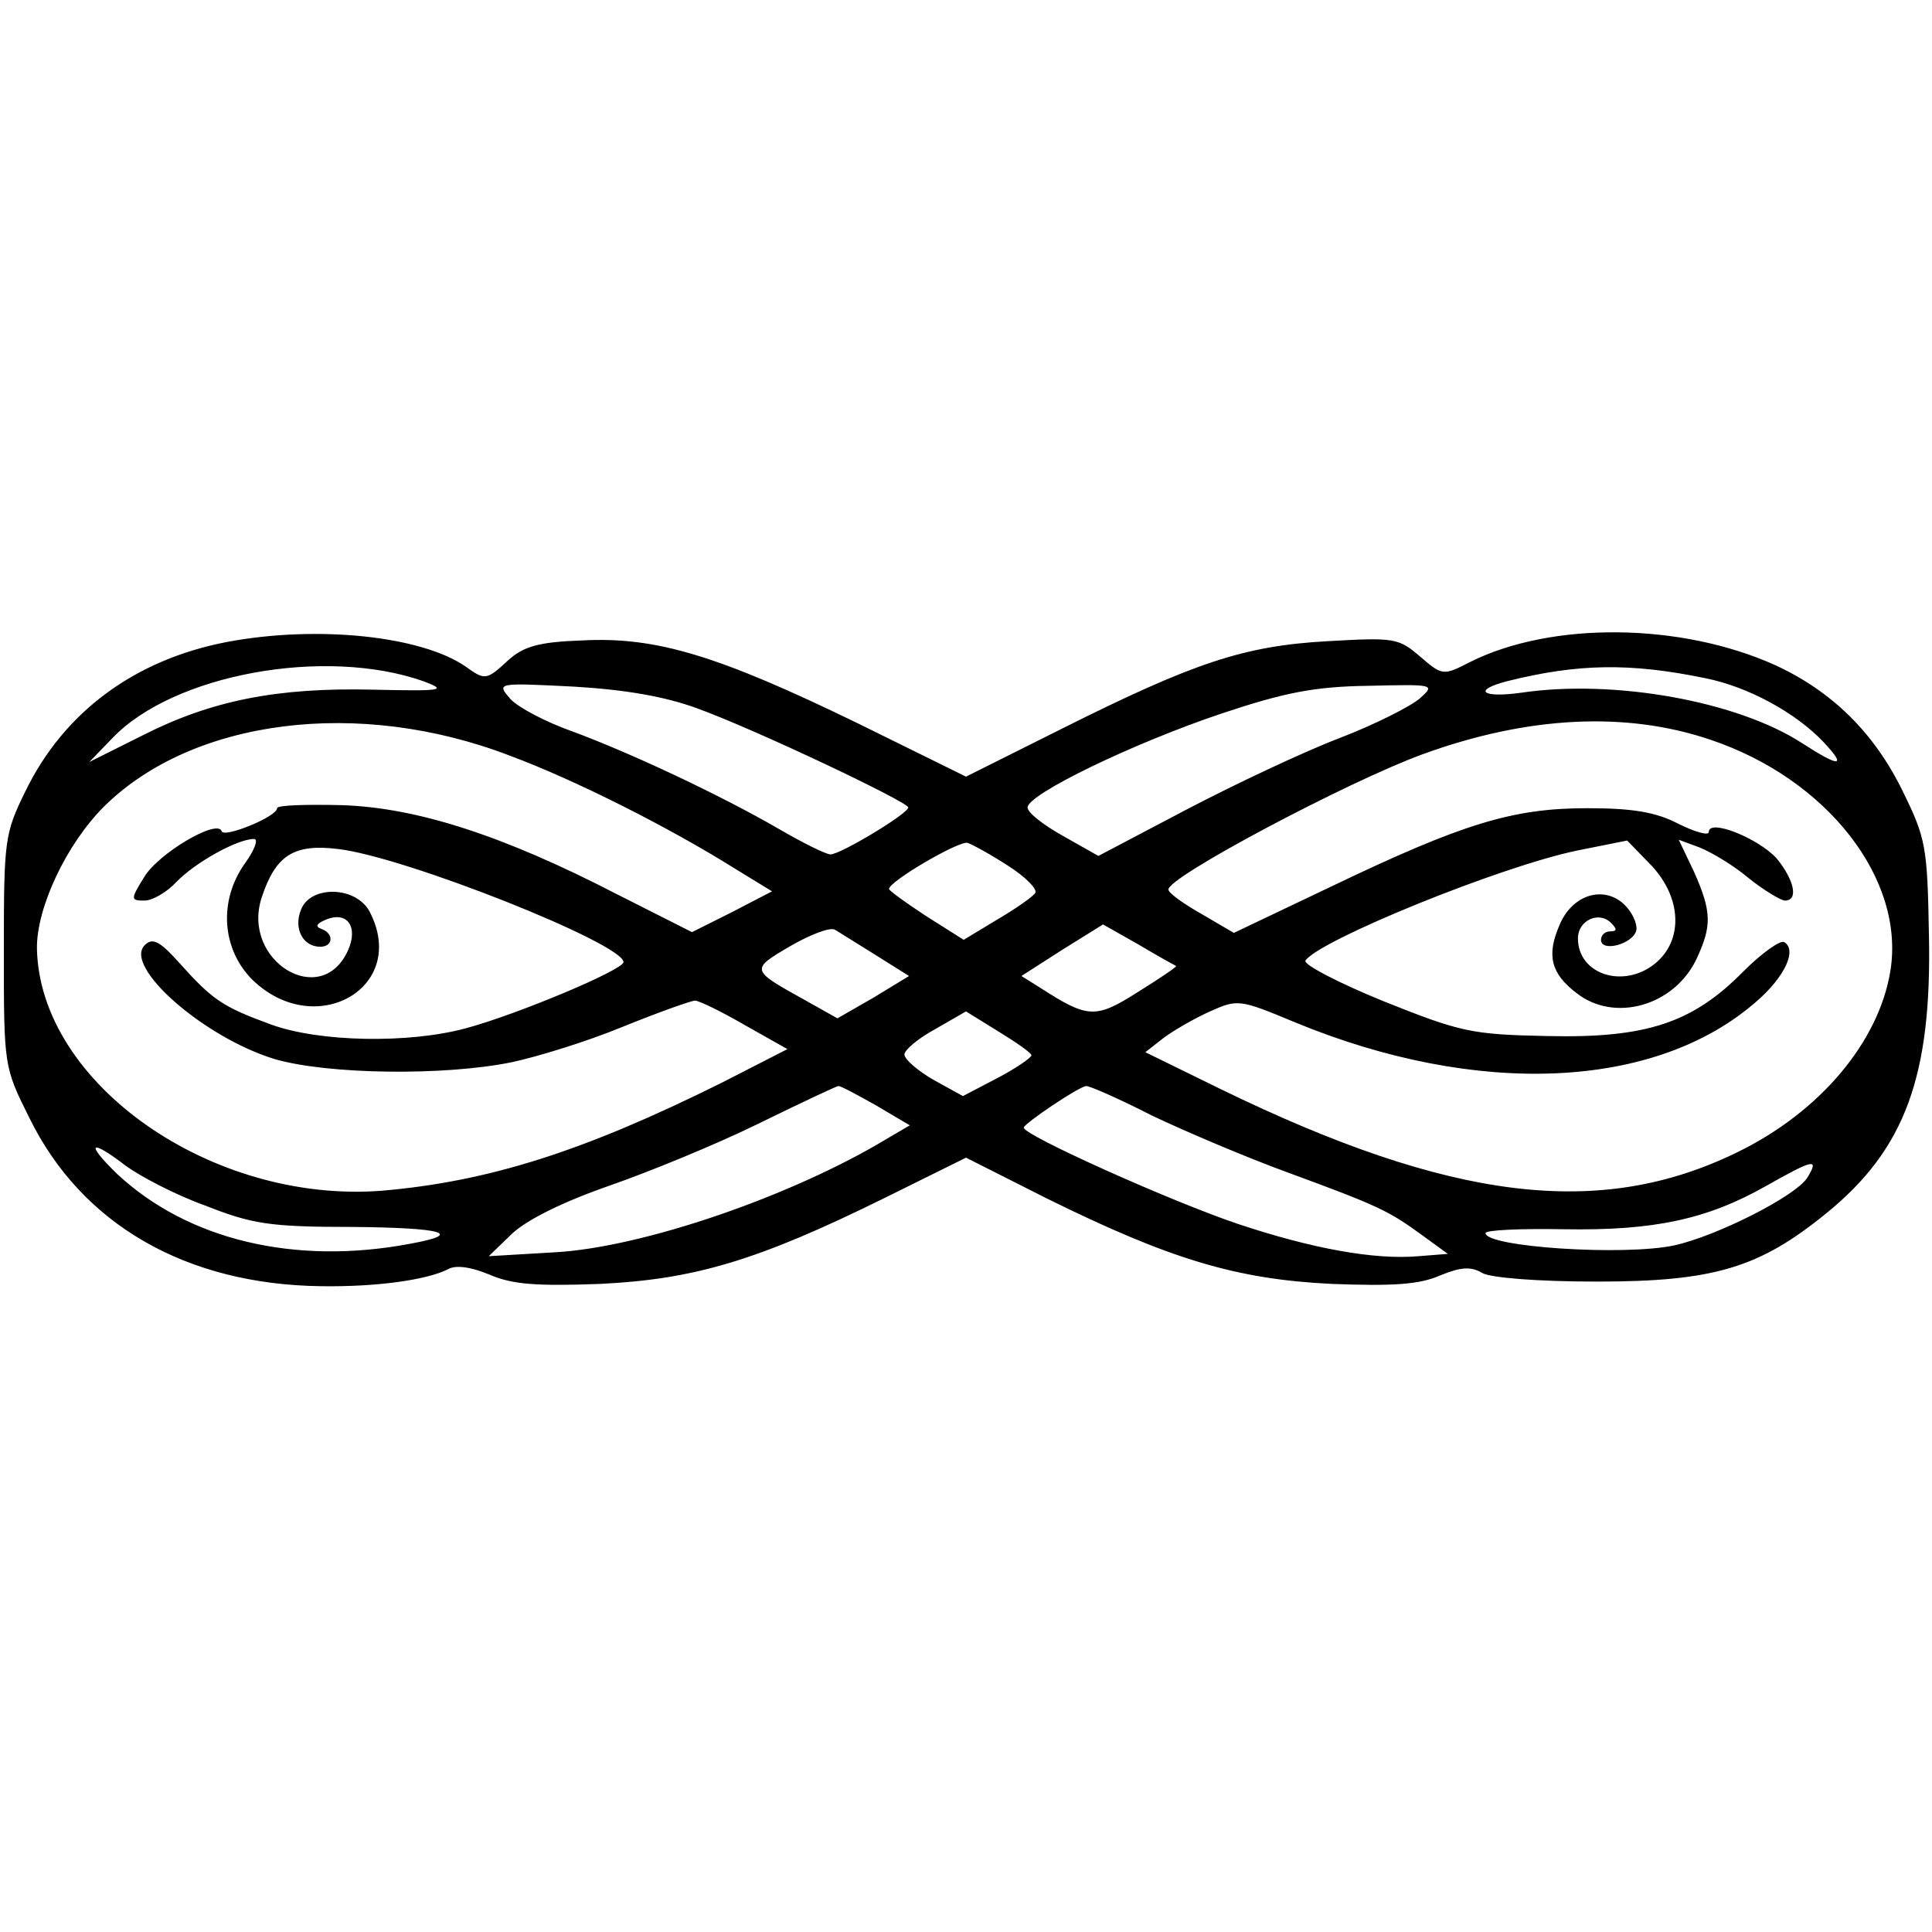 <svg version="1" xmlns="http://www.w3.org/2000/svg" width="334.667" height="334.667" viewBox="0 0 251 251"><path d="M29.5 83.4c-12 2.3-21.2 9.1-26.2 19.4-2.7 5.5-2.8 6.3-2.8 20.7 0 15 0 15.1 3.3 21.7 6.8 13.9 20.4 21.7 38 21.9 7.1.1 13.6-.8 16.4-2.2 1-.6 3-.3 5.4.7 3 1.3 6.2 1.5 14.4 1.2 12.2-.6 20.4-3 37-11.2l10.5-5.2 10.5 5.3c16 7.9 24.6 10.5 37 11.1 7.9.3 11.4.1 14.1-1.1 2.7-1.1 4-1.2 5.5-.3 1.1.6 7.1 1.1 14.9 1.1 15.2 0 21.1-1.8 29.8-8.9 10.2-8.3 13.7-17.8 13.3-36.2-.2-11.4-.4-12.5-3.4-18.6-3.7-7.6-9.2-13-16.6-16.4-12.2-5.5-29-5.7-39.6-.4-3.5 1.8-3.6 1.8-6.5-.7-2.8-2.4-3.3-2.5-12-2-10.9.6-17.4 2.8-34.4 11.3l-12.6 6.3-14-6.9c-18.1-8.8-26.2-11.3-35.8-10.8-5.8.2-7.7.8-9.7 2.6-2.8 2.6-3 2.6-5.5.8-5.8-4-19.3-5.4-31-3.2zM55 88.5c3.2 1.2 2.5 1.3-6.5 1.1-12.5-.3-21 1.4-29.9 5.9l-7 3.5 3-3.1C22.5 87.6 42.2 84 55 88.5zm166.5-.4c5.6 1.1 11.8 4.5 15.4 8.3 3.1 3.3 2.1 3.3-2.7.2-8.4-5.5-24.5-8.4-36.6-6.6-5 .7-6.4-.3-1.8-1.5 9.2-2.3 16-2.4 25.7-.4zM90.5 92c7.5 2.7 27.5 12.2 27.5 12.9 0 .8-8.8 6.1-10.1 6.1-.6 0-3.6-1.5-6.7-3.3-7.6-4.4-19.3-9.9-26.9-12.7-3.4-1.2-7-3.1-8-4.2-1.8-2.1-1.8-2.1 8.2-1.6 6.8.4 11.9 1.3 16 2.8zm94-1.3c-1.1 1-5.8 3.4-10.5 5.2-4.7 1.8-13.6 6-19.9 9.3l-11.4 6-4.6-2.6c-2.5-1.4-4.6-3-4.6-3.7 0-1.7 13.6-8.3 25.2-12.2 8.1-2.7 12-3.5 19-3.6 8.6-.2 8.8-.2 6.8 1.6zM66.3 98.2c8.6 3.2 20.8 9.4 29.1 14.6l4.9 3-5.2 2.7-5.2 2.6-9.7-4.9c-14.9-7.7-26.1-11.3-35.9-11.6-4.6-.1-8.3 0-8.3.4 0 1.1-6.9 3.9-7.2 3-.5-1.7-8.3 2.9-10.1 6-1.8 2.9-1.7 3 .1 3 1 0 2.9-1.1 4.1-2.4 2.4-2.5 7.9-5.6 10.1-5.6.6 0 .1 1.4-1.2 3.2-3.4 4.8-3 11 .9 15 8.2 8.1 20.5 1.1 15.3-8.8-1.8-3.3-7.7-3.4-8.9-.2-1 2.5.3 4.8 2.5 4.8 1.7 0 1.8-1.7.2-2.3-.9-.3-.7-.7.5-1.2 2.8-1.2 4.3.9 2.9 4-3.5 7.7-13.9 1.3-11.2-6.9 1.8-5.5 4.2-7 9.9-6.3 8.7 1 37.1 12.3 37.1 14.7 0 1-13.8 6.8-20.5 8.6-7.4 2-19 1.8-25.3-.5-6.3-2.3-7.6-3.2-11.9-8-2.6-2.9-3.5-3.3-4.5-2.3-2.8 2.8 7.7 12 16.9 14.8 6.9 2 22 2.2 30.8.4 3.3-.7 9.8-2.7 14.4-4.6 4.7-1.9 8.9-3.4 9.4-3.4s3.4 1.4 6.5 3.2l5.5 3.1-8.6 4.4c-17.9 8.9-30.2 12.8-44.1 14-22.1 1.7-44.4-13.9-44.8-31.4-.1-5.3 3.8-13.6 8.7-18.5C25 93.4 46.6 90.6 66.3 98.2zm155.9-2.1c15.2 5.1 25.3 18.1 23.4 30-1.5 9.3-9.2 18.4-19.9 23.6-17.8 8.7-37.1 6.4-67.1-8.2l-9.8-4.8 2.3-1.8c1.3-1 4.1-2.6 6.1-3.5 3.6-1.6 3.8-1.6 11 1.4 23.7 9.8 46.9 8.8 60-2.7 3.7-3.2 5.3-6.7 3.6-7.7-.5-.3-2.9 1.4-5.3 3.8-6.6 6.7-12.6 8.7-25.5 8.4-9.8-.2-11.2-.5-21.2-4.5-5.9-2.4-10.5-4.8-10.2-5.3 1.7-2.6 25.2-12.2 35.3-14.3l6.5-1.3 3.2 3.3c3.9 4.2 4.1 9.7.4 12.7-4.1 3.3-10 1.4-10-3.3 0-2.3 2.7-3.6 4.3-2 .8.8.8 1.1-.1 1.1-.7 0-1.2.5-1.2 1.1 0 1.7 4.3.5 4.6-1.3.1-.9-.6-2.4-1.7-3.4-2.7-2.4-6.7-1.1-8.3 2.8-1.7 3.9-1.1 6.3 2.2 8.8 4.9 3.9 12.7 1.7 15.6-4.4 2-4.3 2-6.1-.3-11.3l-2-4.2 2.7 1c1.5.6 4.4 2.3 6.4 4 2 1.6 4.2 2.9 4.7 2.9 1.8 0 1.2-2.7-1.1-5.5-2.4-2.6-8.8-5.2-8.8-3.4 0 .5-1.8 0-4-1.1-2.9-1.5-5.9-2-11.8-2-9.7 0-16.2 2-33.3 10.2l-12.6 6-4.1-2.4c-2.3-1.3-4.3-2.7-4.4-3.2-.4-1.5 23.4-14.1 33-17.6 13.7-5 26.5-5.6 37.4-1.9zM131 112.5c2.2 1.4 3.8 3 3.5 3.5-.3.5-2.6 2.1-5 3.5l-4.3 2.6-4.9-3.1c-2.6-1.7-4.8-3.3-4.8-3.5 0-1 9.1-6.3 10.2-6 .6.2 3 1.5 5.3 3zm-17.2 11.6l4.3 2.7-4.6 2.8-4.7 2.7-4.1-2.3c-7.2-4-7.3-4-2-7.1 2.6-1.5 5.2-2.5 5.8-2.1.5.3 2.9 1.8 5.3 3.3zm39 1.4c.1.1-2.1 1.6-5 3.4-5.5 3.5-6.5 3.4-12.7-.6l-2.4-1.5 5.3-3.4 5.3-3.3 4.6 2.6c2.5 1.5 4.7 2.7 4.9 2.8zM134 137.1c0 .3-2 1.7-4.5 3l-4.4 2.3-3.8-2.1c-2.1-1.2-3.8-2.7-3.8-3.3 0-.6 1.8-2.1 4-3.3l4-2.3 4.2 2.6c2.3 1.4 4.3 2.8 4.3 3.1zm-20.2 6.5l4.4 2.6-2.9 1.7c-12.4 7.5-31.9 14.2-43.3 14.8l-8.5.5 3-2.9c1.9-1.8 6.5-4.1 12.5-6.2 5.2-1.8 14-5.4 19.5-8.1 5.5-2.7 10.2-4.9 10.4-4.9.2-.1 2.4 1.1 4.9 2.5zm35.8 1.3c4.4 2.1 12.4 5.5 17.9 7.5 11.7 4.3 12.9 4.9 17.3 8.1l3.3 2.4-3.8.3c-5.8.5-13.9-1-23.5-4.2-8.6-2.9-27.8-11.5-27.8-12.5 0-.5 7.1-5.3 8.1-5.4.3-.1 4.2 1.6 8.5 3.8zm-133.2 6.6c1.8 1.3 6.3 3.7 10.2 5.1 6.1 2.4 8.3 2.8 19.1 2.8 12 .1 14.7.9 7.5 2.2-14.9 2.8-28.8-.5-38-9.1-4.2-4.1-3.5-4.6 1.2-1zm218.4 1.5c-1.5 2.4-11.8 7.6-17.3 8.8-6.6 1.4-24.5.2-24.5-1.6 0-.4 4.6-.6 10.2-.5 11.7.2 18.6-1.3 26.2-5.6 6.2-3.5 7-3.7 5.4-1.1z"/></svg>